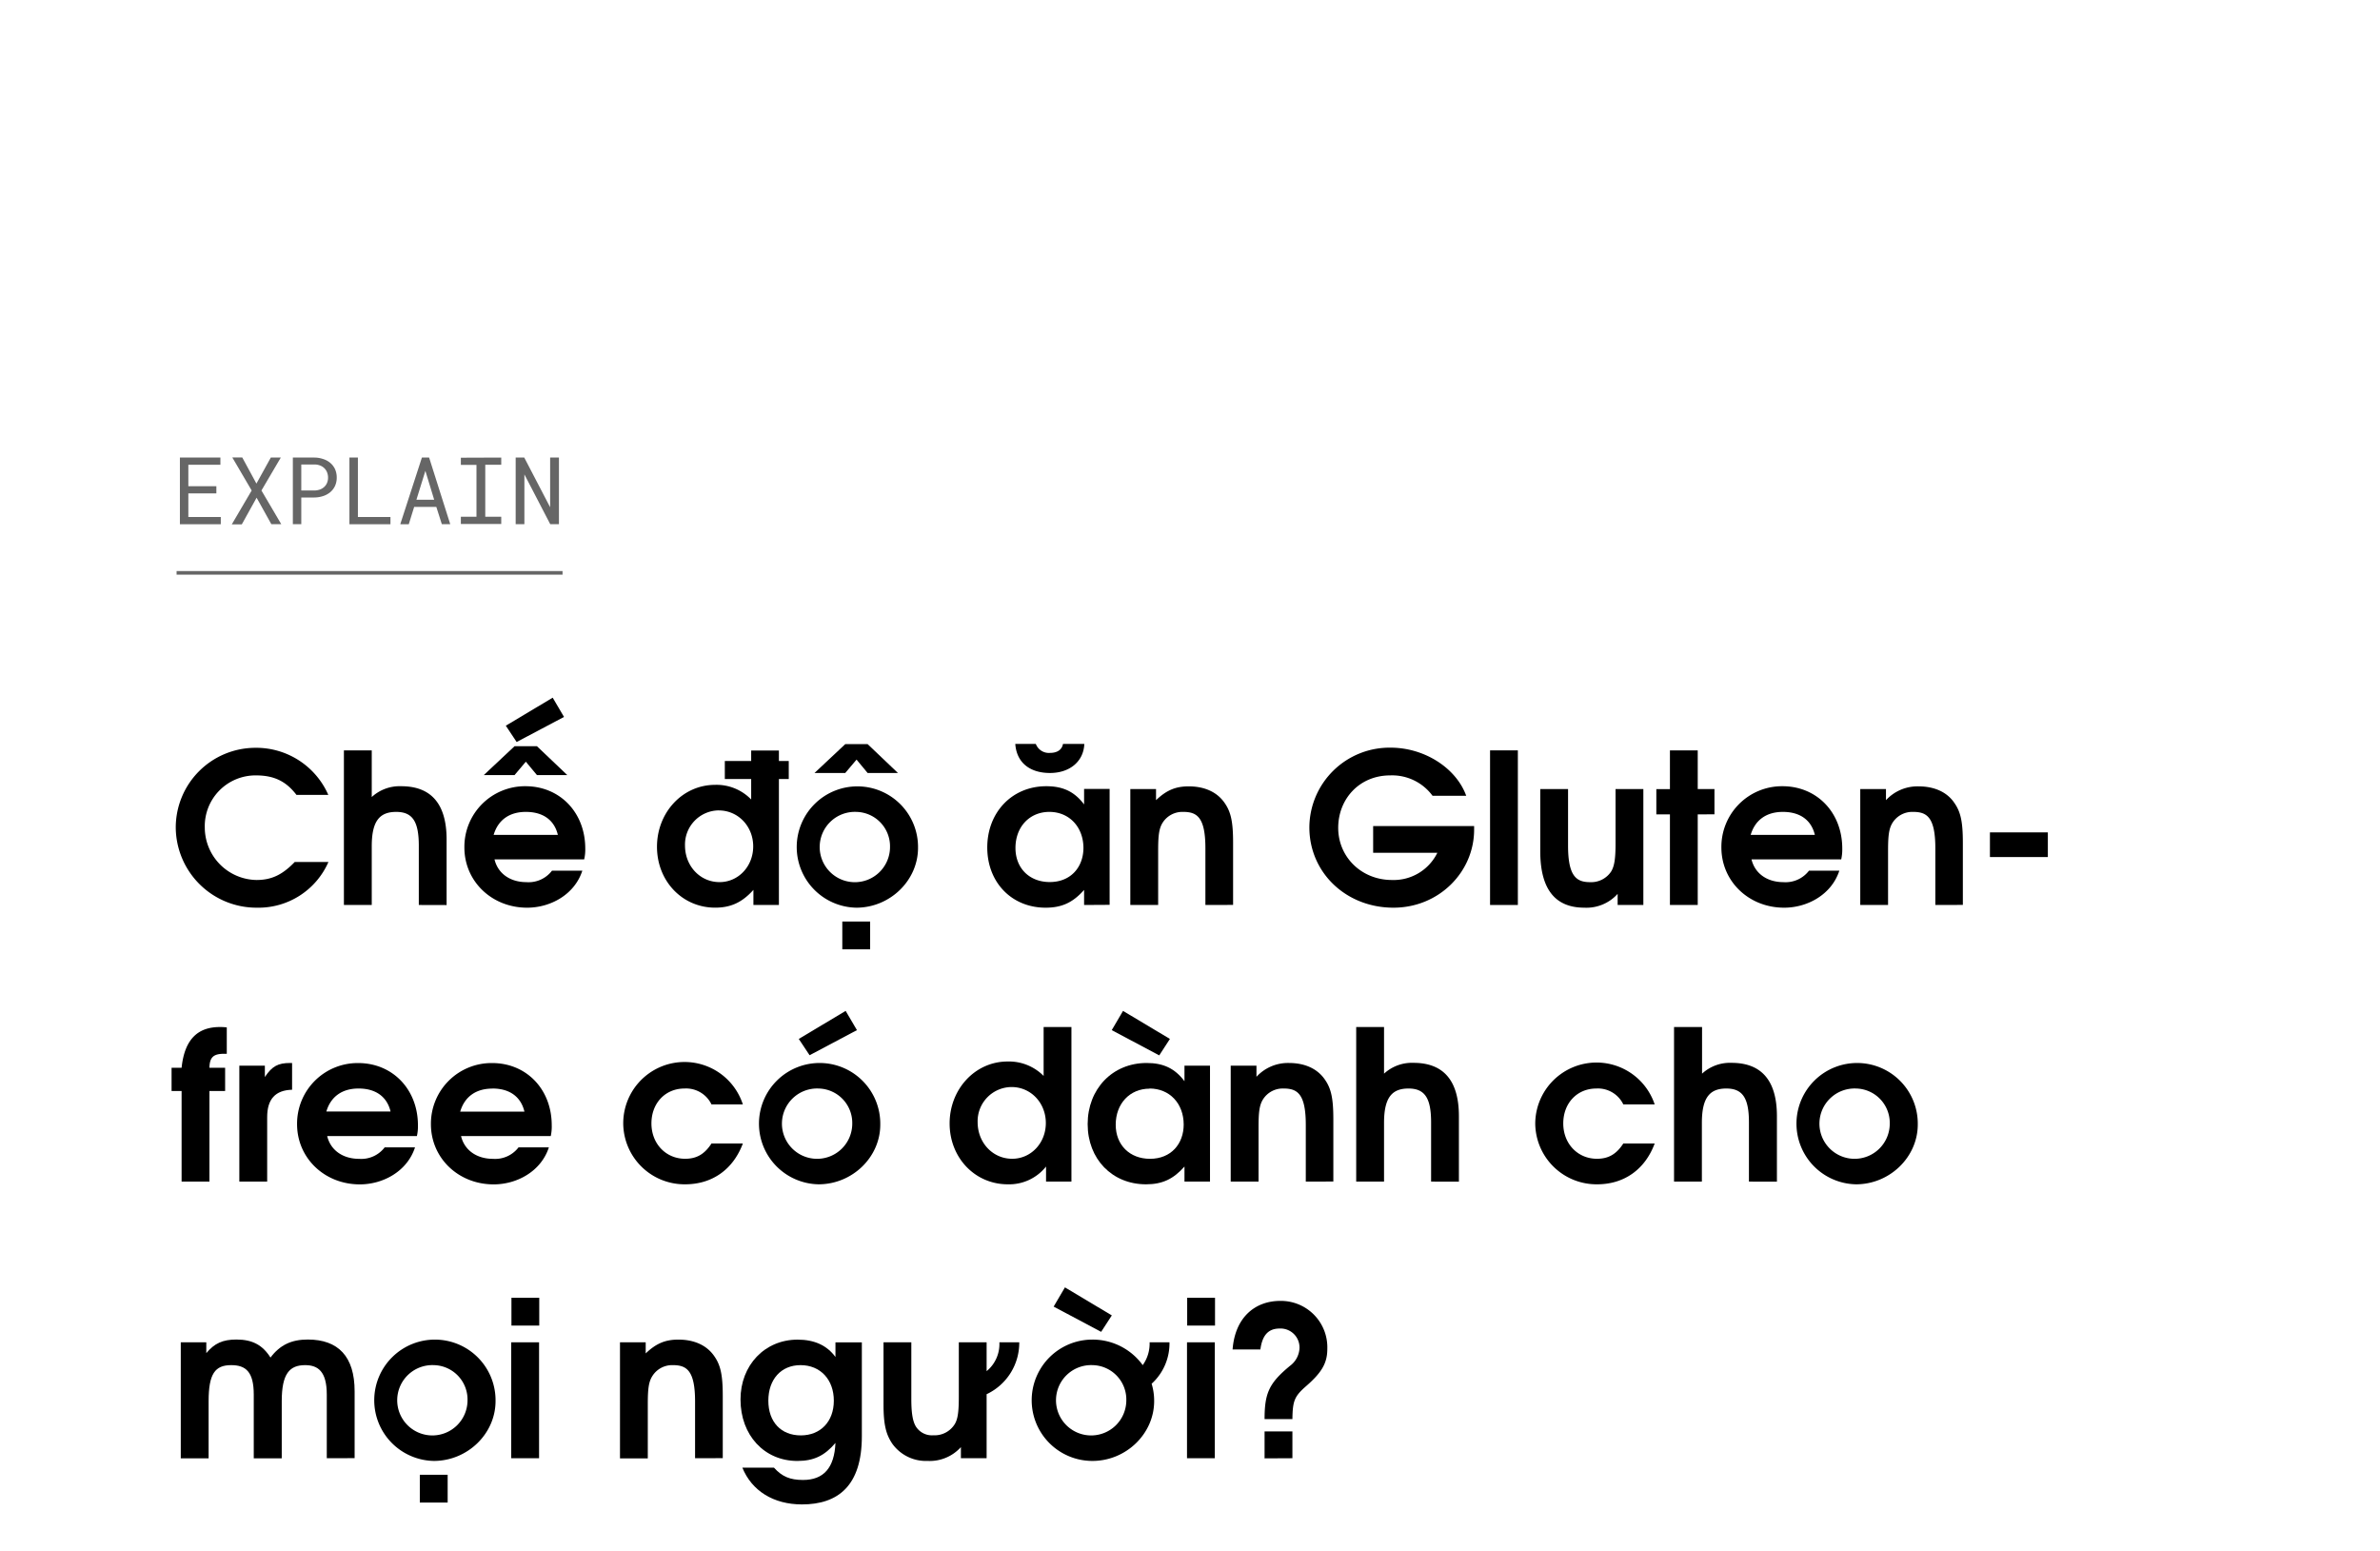 <svg xmlns="http://www.w3.org/2000/svg" viewBox="0 0 660 430"><title>EXL_Template</title><g id="D_Title"><g opacity="0.6"><path d="M52.23,136.81v6.55h9v2H49.89V126.87H61.12v2H52.23v5.94H60v2Z"/><path d="M75.1,126.87h2.77L72.5,136,78,145.35H75.25L71.16,138l-4.1,7.39H64.28L69.79,136l-5.37-9.16h2.76l3.93,7.25Z"/><path d="M83.55,145.35H81.21V126.87h6a7.57,7.57,0,0,1,2.35.39,5.77,5.77,0,0,1,2,1.07,5,5,0,0,1,1.33,1.72,5.56,5.56,0,0,1,.49,2.36,5.5,5.5,0,0,1-.49,2.36,5.13,5.13,0,0,1-1.33,1.72,6,6,0,0,1-2,1.07,7.87,7.87,0,0,1-2.35.38H83.55ZM87.2,136a4.81,4.81,0,0,0,1.5-.26,3.66,3.66,0,0,0,1.19-.71,3.08,3.08,0,0,0,.79-1.11,3.67,3.67,0,0,0,.29-1.49,3.84,3.84,0,0,0-.29-1.51,3.3,3.3,0,0,0-.78-1.14,3.49,3.49,0,0,0-1.2-.73,4.3,4.3,0,0,0-1.5-.26H83.55V136Z"/><path d="M108.28,143.36v2H96.9V126.87h2.35v16.49Z"/><path d="M114.85,140.56l-1.49,4.79H111l6-18.48h2l5.86,18.48h-2.33L121,140.56Zm5.55-2-2.44-8-2.48,8Z"/><path d="M139,126.87v2h-4.43v14.41H139v2H127.8v-2h4.33V128.91H127.8v-2Z"/><path d="M152.59,145.35l-7.17-13.81,0,13.81H143V126.87h2.38l7.18,13.78,0-13.78H155v18.48Z"/></g><path d="M71.3,251.68a22.39,22.39,0,0,1-22.56-22.33,22.11,22.11,0,0,1,22-22,21.82,21.82,0,0,1,20.3,13.05H82.21C79.31,216.59,75.94,215,71,215a14.07,14.07,0,0,0-14.21,14.44A14.58,14.58,0,0,0,71.13,244c4.12,0,7.13-1.39,10.61-5h9.34A21.17,21.17,0,0,1,71.3,251.68Z"/><path d="M116.14,250.93V234.51c0-6.73-1.74-9.39-6.27-9.39s-6.78,2.43-6.78,9.51v16.3H95.37V208.06h7.72V221a11.42,11.42,0,0,1,8.17-3c7.72,0,12.59,4.24,12.59,14.79v18.16Z"/><path d="M162,238.28H137.13c.93,3.89,4.29,6.32,8.88,6.32a8.15,8.15,0,0,0,7.07-3.19h8.41c-2.14,6.62-8.81,10.27-15.31,10.27-9.8,0-17.4-7.31-17.4-16.7A16.81,16.81,0,0,1,145.72,218c9.57,0,16.58,7.31,16.58,17.28A12.09,12.09,0,0,1,162,238.28Zm-13.1-23.37-3.08-3.71-3.13,3.71h-8.53l8.53-8h6.21l8.41,8Zm-3.08,10.21c-4.58,0-7.71,2.26-8.93,6.38h17.81C153.72,227.38,150.59,225.12,145.83,225.12Zm-2.55-19.38-3-4.52,13-7.77,3.14,5.34Z"/><path d="M216,216v34.92h-7.07v-4.18c-3.13,3.48-6.27,4.93-10.62,4.93-9.1,0-16.12-7.37-16.12-16.88s7.08-17.17,16.12-17.17a13.35,13.35,0,0,1,10,4.06V216h-7.31v-5h7.31v-2.9H216V211h2.73v5Zm-16.64,8.7a9.47,9.47,0,0,0-9.4,9.74c0,5.69,4.18,10.15,9.57,10.15,5.22,0,9.34-4.35,9.34-9.91S204.7,224.71,199.31,224.71Z"/><path d="M237.47,251.68a16.82,16.82,0,1,1,17.11-16.59C254.58,244.14,246.81,251.68,237.47,251.68Zm3.13-37.35-3.07-3.71-3.13,3.71h-8.53l8.53-8h6.2l8.41,8Zm-3.13,10.79a9.75,9.75,0,1,0,9.34,9.74A9.54,9.54,0,0,0,237.47,225.12Zm-3.89,38.1v-7.71h7.72v7.71Z"/><path d="M300.63,250.93v-4.18c-3.07,3.48-6.14,4.93-10.67,4.93-9.39,0-16.18-7-16.18-16.7S280.62,218,290.14,218c4.64,0,7.83,1.51,10.49,5.05v-4.3h7.08v32.14Zm-9.45-36.6c-5.74,0-9.28-3-9.63-8.06h5.69a3.88,3.88,0,0,0,3.94,2.49c2,0,3.31-.87,3.6-2.49h5.91C300.52,211.08,296.69,214.33,291.18,214.33ZM291,225.12c-5.51,0-9.4,4.17-9.4,10,0,5.63,3.89,9.45,9.51,9.45,5.86,0,9.34-4.17,9.34-9.51C300.4,229.23,296.46,225.12,291,225.12Z"/><path d="M334.27,250.93V235.21c0-8.59-2.32-10.09-6.14-10.09a6.49,6.49,0,0,0-5.69,2.95c-1,1.57-1.27,3.43-1.27,7.72v15.14h-7.72V218.79h7.13v3.08c2.85-2.73,5.4-3.83,9.05-3.83,4.47,0,7.95,1.62,10,4.64,1.74,2.49,2.32,5.28,2.32,11v17.23Z"/><path d="M386.42,251.68c-13.17,0-23.32-9.74-23.32-22.27a22.23,22.23,0,0,1,22.56-22.1c9.34,0,18.15,5.63,20.94,13.34h-9.34A13.91,13.91,0,0,0,385.49,215c-8.47,0-14.39,6.49-14.39,14.55S377.54,244,386,244a13.49,13.49,0,0,0,12.59-7.54H380.79v-7.42h28v1C408.8,241.76,399.06,251.68,386.42,251.68Z"/><path d="M413.21,250.93V208.06h7.71v42.87Z"/><path d="M448.59,250.93v-3.08a11.64,11.64,0,0,1-9.22,3.83c-7.48,0-12.24-4.35-12.24-15.66V218.79h7.71v15.72c0,8.53,2.38,10.09,6.09,10.09a6.64,6.64,0,0,0,5.86-2.95c.87-1.45,1.22-3.43,1.22-7.72V218.79h7.71v32.14Z"/><path d="M470.8,225.81v25.12h-7.71V225.81h-3.77v-7h3.77V208.06h7.71v10.73h4.64v7Z"/><path d="M510.59,238.28H485.71c.93,3.89,4.29,6.32,8.87,6.32a8.17,8.17,0,0,0,7.08-3.19h8.41c-2.15,6.62-8.82,10.27-15.31,10.27-9.8,0-17.4-7.31-17.4-16.7A16.81,16.81,0,0,1,494.29,218c9.57,0,16.59,7.31,16.59,17.28A12.6,12.6,0,0,1,510.59,238.28Zm-16.18-13.16c-4.58,0-7.71,2.26-8.93,6.38h17.8C502.3,227.38,499.17,225.12,494.41,225.12Z"/><path d="M536.69,250.93V235.21c0-8.59-2.32-10.09-6.15-10.09a6.48,6.48,0,0,0-5.68,2.95c-1,1.57-1.28,3.43-1.28,7.72v15.14h-7.71V218.79H523v3.08a11.9,11.9,0,0,1,9-3.83c4.47,0,8,1.62,10,4.64,1.74,2.49,2.32,5.28,2.32,11v17.23Z"/><path d="M551.83,237.64V230.8h16.06v6.84Z"/><path d="M62.14,292.19c-3,0-4,1-4.06,3.88h4.35v6.44H58.08v25.12H50.36V302.51H47.58v-6.44h2.78c.87-8.46,5-11.3,10.62-11.3a13.79,13.79,0,0,1,1.91.11v7.31Z"/><path d="M74.09,309.76v17.87H66.37V295.49h7.08v3.14c2-3,3.65-3.89,7-3.89H81v7.42C76.35,302.28,74.09,304.77,74.09,309.76Z"/><path d="M115.61,315H90.73c.93,3.89,4.29,6.32,8.88,6.32a8.15,8.15,0,0,0,7.07-3.19h8.41c-2.14,6.62-8.81,10.27-15.31,10.27-9.8,0-17.4-7.31-17.4-16.7a16.81,16.81,0,0,1,16.94-16.94c9.57,0,16.58,7.31,16.58,17.28A12.09,12.09,0,0,1,115.61,315ZM99.43,301.82c-4.58,0-7.71,2.26-8.93,6.38h17.81C107.32,304.08,104.19,301.82,99.43,301.82Z"/><path d="M152.73,315H127.85c.93,3.89,4.29,6.32,8.88,6.32a8.15,8.15,0,0,0,7.07-3.19h8.41c-2.14,6.62-8.81,10.27-15.31,10.27-9.8,0-17.4-7.31-17.4-16.7a16.81,16.81,0,0,1,16.94-16.94C146,294.74,153,302.05,153,312A12.09,12.09,0,0,1,152.73,315Zm-16.18-13.16c-4.58,0-7.71,2.26-8.93,6.38h17.81C144.44,304.08,141.31,301.82,136.55,301.82Z"/><path d="M190,328.38a17,17,0,0,1-17.17-16.82A17,17,0,0,1,206,306.22h-8.7a7.81,7.81,0,0,0-7.48-4.4c-5.34,0-9.17,4.06-9.17,9.68s4,9.8,9.34,9.8c3.19,0,5.39-1.27,7.31-4.23H206C203.31,324.26,197.51,328.38,190,328.38Z"/><path d="M227,328.38a16.82,16.82,0,1,1,17.11-16.59C244.14,320.84,236.37,328.38,227,328.38Zm0-26.56a9.75,9.75,0,1,0,9.34,9.74A9.54,9.54,0,0,0,227,301.82Zm-2.49-9.23-3-4.52,13-7.77,3.13,5.33Z"/><path d="M290.08,327.63v-4.18a13.05,13.05,0,0,1-10.62,4.93c-9.1,0-16.12-7.37-16.12-16.88s7.08-17.17,16.07-17.17a13.54,13.54,0,0,1,10,4V284.77h7.71v42.86Zm-9.57-26.22a9.47,9.47,0,0,0-9.4,9.74c0,5.69,4.18,10.15,9.57,10.15,5.22,0,9.34-4.35,9.34-9.91S285.9,301.41,280.51,301.41Z"/><path d="M328.47,327.63v-4.18c-3.07,3.48-6.14,4.93-10.67,4.93-9.39,0-16.18-7-16.18-16.7s6.84-16.94,16.36-16.94c4.64,0,7.83,1.51,10.49,5.05v-4.3h7.08v32.14Zm-7-35-13.17-7,3.13-5.33,13,7.77Zm-2.67,9.23c-5.51,0-9.4,4.17-9.4,10,0,5.63,3.89,9.45,9.51,9.45,5.86,0,9.34-4.17,9.34-9.51C328.24,305.93,324.3,301.82,318.79,301.82Z"/><path d="M362.11,327.63V311.91c0-8.59-2.32-10.09-6.14-10.09a6.49,6.49,0,0,0-5.69,2.95c-1,1.57-1.27,3.43-1.27,7.72v15.14h-7.72V295.49h7.14v3.08a11.88,11.88,0,0,1,9-3.83c4.47,0,7.95,1.62,10,4.64,1.74,2.49,2.32,5.28,2.32,11v17.23Z"/><path d="M396.86,327.63V311.21c0-6.73-1.74-9.39-6.27-9.39s-6.78,2.43-6.78,9.51v16.3h-7.72V284.77h7.72V297.7a11.42,11.42,0,0,1,8.17-3c7.72,0,12.59,4.24,12.59,14.79v18.16Z"/><path d="M442.91,328.38a17,17,0,0,1-17.17-16.82,17,17,0,0,1,33.12-5.34h-8.7a7.81,7.81,0,0,0-7.48-4.4c-5.34,0-9.17,4.06-9.17,9.68s4,9.8,9.34,9.8c3.19,0,5.39-1.27,7.31-4.23h8.7C456.19,324.26,450.39,328.38,442.91,328.38Z"/><path d="M485,327.63V311.21c0-6.73-1.74-9.39-6.27-9.39s-6.78,2.43-6.78,9.51v16.3h-7.72V284.77H472V297.7a11.42,11.42,0,0,1,8.17-3c7.72,0,12.59,4.24,12.59,14.79v18.16Z"/><path d="M514.71,328.38a16.82,16.82,0,1,1,17.11-16.59C531.82,320.84,524.05,328.38,514.71,328.38Zm0-26.56a9.75,9.75,0,1,0,9.34,9.74A9.54,9.54,0,0,0,514.71,301.82Z"/><path d="M90.62,404.33V386.69c0-6.43-2.44-8.17-6-8.17-4.29,0-6.49,2.32-6.49,10v15.84H70.37V386.69c0-6.32-2.2-8.17-6.26-8.17-4.47,0-6.26,2.37-6.26,10v15.84H50.13V372.19h7.08v3c2.26-2.73,4.58-3.77,8.35-3.77,4.41,0,7.25,1.51,9.45,5,2.61-3.48,5.8-5,10.33-5,8.46,0,13,4.7,13,14.33v18.56Z"/><path d="M120.31,405.08a16.82,16.82,0,1,1,17.11-16.59C137.42,397.54,129.65,405.08,120.31,405.08Zm0-26.56a9.75,9.75,0,1,0,9.34,9.74A9.54,9.54,0,0,0,120.31,378.52Zm-3.89,38.1v-7.71h7.72v7.71Z"/><path d="M141.77,404.33V372.19h7.72v32.14Zm.06-36.78v-7.71h7.71v7.71Z"/><path d="M192.75,404.33V388.61c0-8.59-2.32-10.09-6.15-10.09a6.48,6.48,0,0,0-5.68,3c-1,1.57-1.28,3.43-1.28,7.72v15.14h-7.71V372.19h7.13v3.08c2.85-2.73,5.4-3.83,9.05-3.83,4.47,0,7.95,1.62,10,4.64,1.74,2.49,2.32,5.28,2.32,11v17.23Z"/><path d="M222.39,417.14c-7.89,0-13.92-3.77-16.53-10.2h8.76c2.26,2.49,4.46,3.42,8.06,3.42,5.74,0,8.7-3.37,9-10.27-3,3.54-6,5-10.56,5-9.16,0-15.77-7.13-15.77-17.05,0-9.51,6.73-16.59,15.83-16.59,4.64,0,8.12,1.57,10.5,4.81v-4.06H239v26.05C239,412,232.37,417.14,222.39,417.14ZM222,378.52c-5.39,0-8.93,3.94-8.93,9.86s3.54,9.62,9,9.62,9.16-3.82,9.16-9.62S227.55,378.52,222,378.52Z"/><path d="M273.6,386.58v17.75h-7.13v-3.08a11.64,11.64,0,0,1-9.22,3.83,11.48,11.48,0,0,1-9.8-4.76c-1.8-2.66-2.44-5.45-2.44-10.9V372.19h7.71v15.72c0,4.29.47,6.67,1.57,8.06a5.24,5.24,0,0,0,4.52,2,6.57,6.57,0,0,0,5.86-2.95c.93-1.4,1.22-3.48,1.22-7.72V372.19h7.71v8a9.72,9.72,0,0,0,3.54-8h5.51A15.75,15.75,0,0,1,273.6,386.58Z"/><path d="M319.36,383.68a16.17,16.17,0,0,1,.7,4.81c0,9.05-7.77,16.59-17.11,16.59a16.82,16.82,0,1,1-.06-33.64,17.13,17.13,0,0,1,14,7.08,10.27,10.27,0,0,0,1.91-6.33h5.51A15.11,15.11,0,0,1,319.36,383.68Zm-14-14.39-13.17-7,3.13-5.33,13,7.77ZM303,378.52a9.75,9.75,0,1,0,9.34,9.74A9.54,9.54,0,0,0,303,378.52Z"/><path d="M329.17,404.33V372.19h7.71v32.14Zm.05-36.78v-7.71h7.72v7.71Z"/><path d="M362.17,384.37c-3.19,2.79-3.71,4.06-3.77,9.11h-7.72c0-7.25,1.28-10,7.08-14.79a6.48,6.48,0,0,0,2.61-4.93,5.27,5.27,0,0,0-5.51-5.39c-3.13,0-4.82,1.85-5.34,5.8h-7.71c.69-9,6.32-13.46,13.22-13.46A12.87,12.87,0,0,1,368.08,374C368.08,377.88,366.63,380.49,362.17,384.37Zm-11.49,20V396.9h7.72v7.43Z"/><line x1="48.97" y1="158.84" x2="156" y2="158.84" stroke="#000" stroke-miterlimit="10" opacity="0.6"/></g></svg>